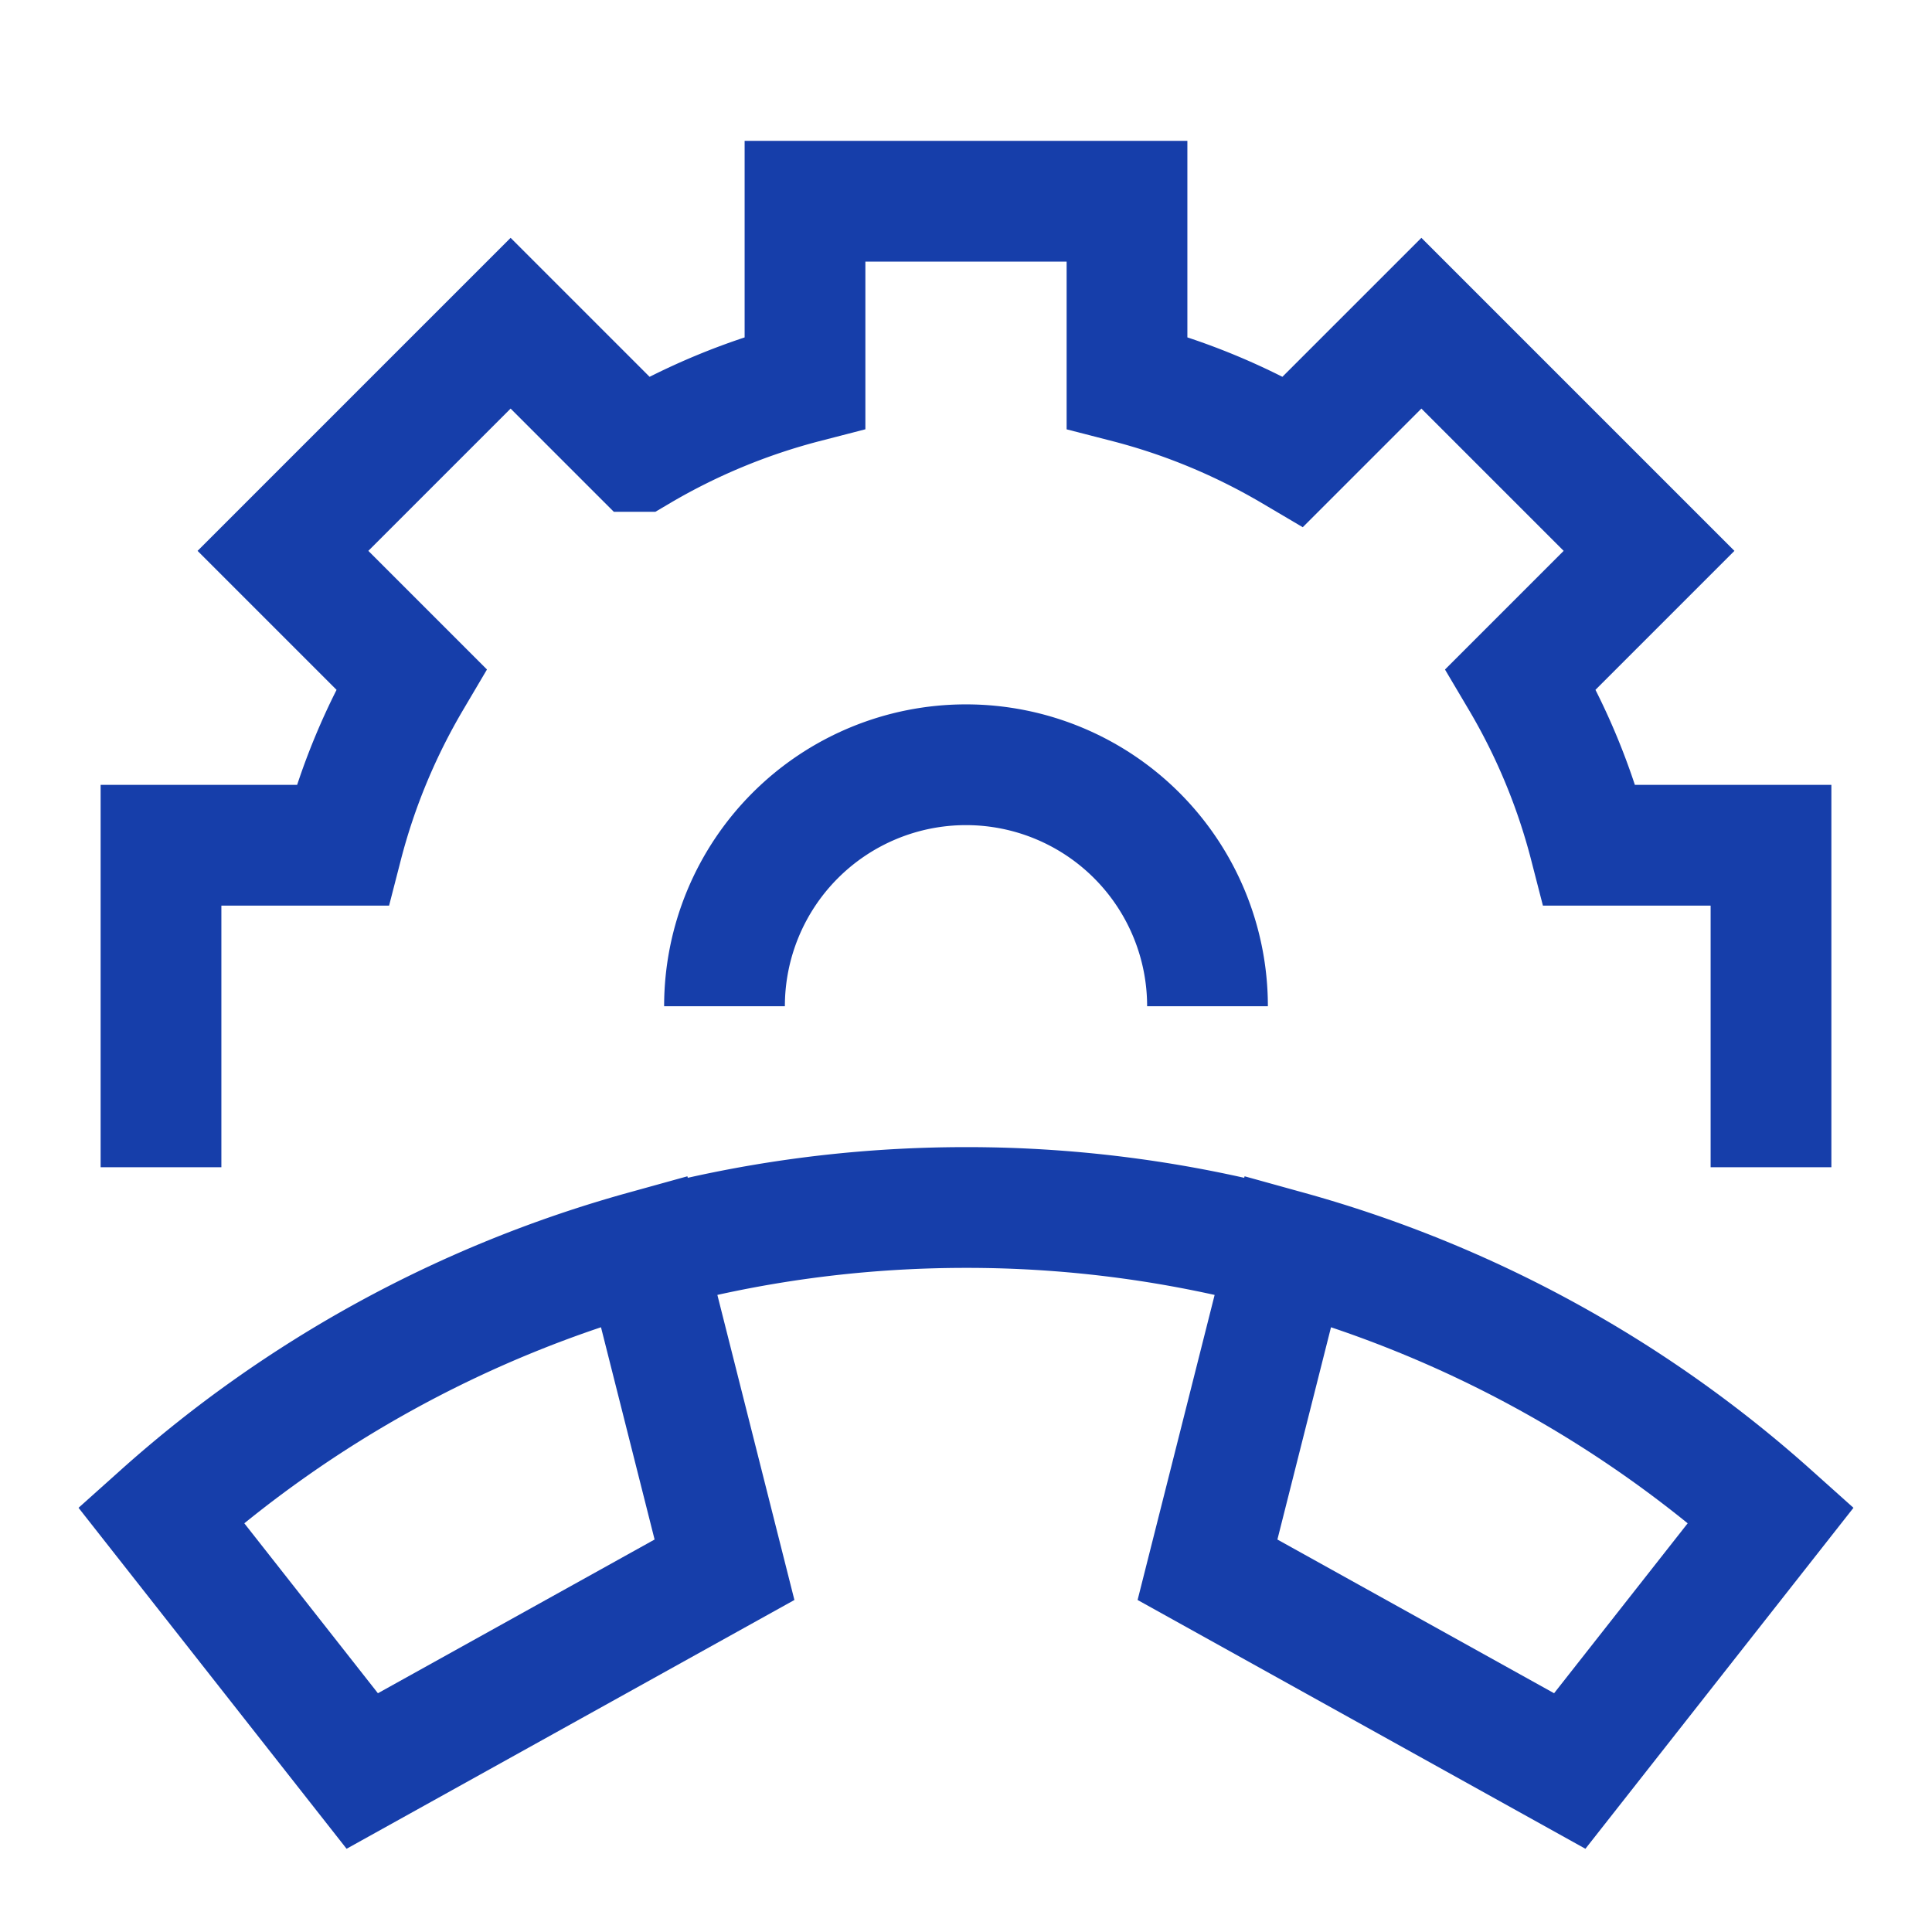 <svg xmlns="http://www.w3.org/2000/svg" width="24" height="24" viewBox="0 0 24 24">
  <title>Ongoing Business Support Icon</title>
  <desc>Icon showing continuous assistance, consulting, and administrative help for companies operating in Peru</desc>
<g fill="none" stroke="#163eaa" stroke-width="1.5"><path d="M16 15.54a15 15 0 0 1 6 3.28L19.5 22L15 19.5zm0 0a15 15 0 0 0-4-.54c-1.385 0-2.727.188-4 .54m0 0a15 15 0 0 0-6 3.28L4.5 22L9 19.5zM2 14.5v-4h2.252c.189-.734.48-1.427.856-2.064L3.515 6.843l2.828-2.828l1.593 1.593A8 8 0 0 1 10 4.752V2.5h4v2.252c.734.189 1.427.48 2.064.856l1.593-1.593l2.828 2.828l-1.593 1.593c.377.637.667 1.33.856 2.064H22v4"/><path d="M15 12.5a3 3 0 1 0-6 0"/></g></svg>